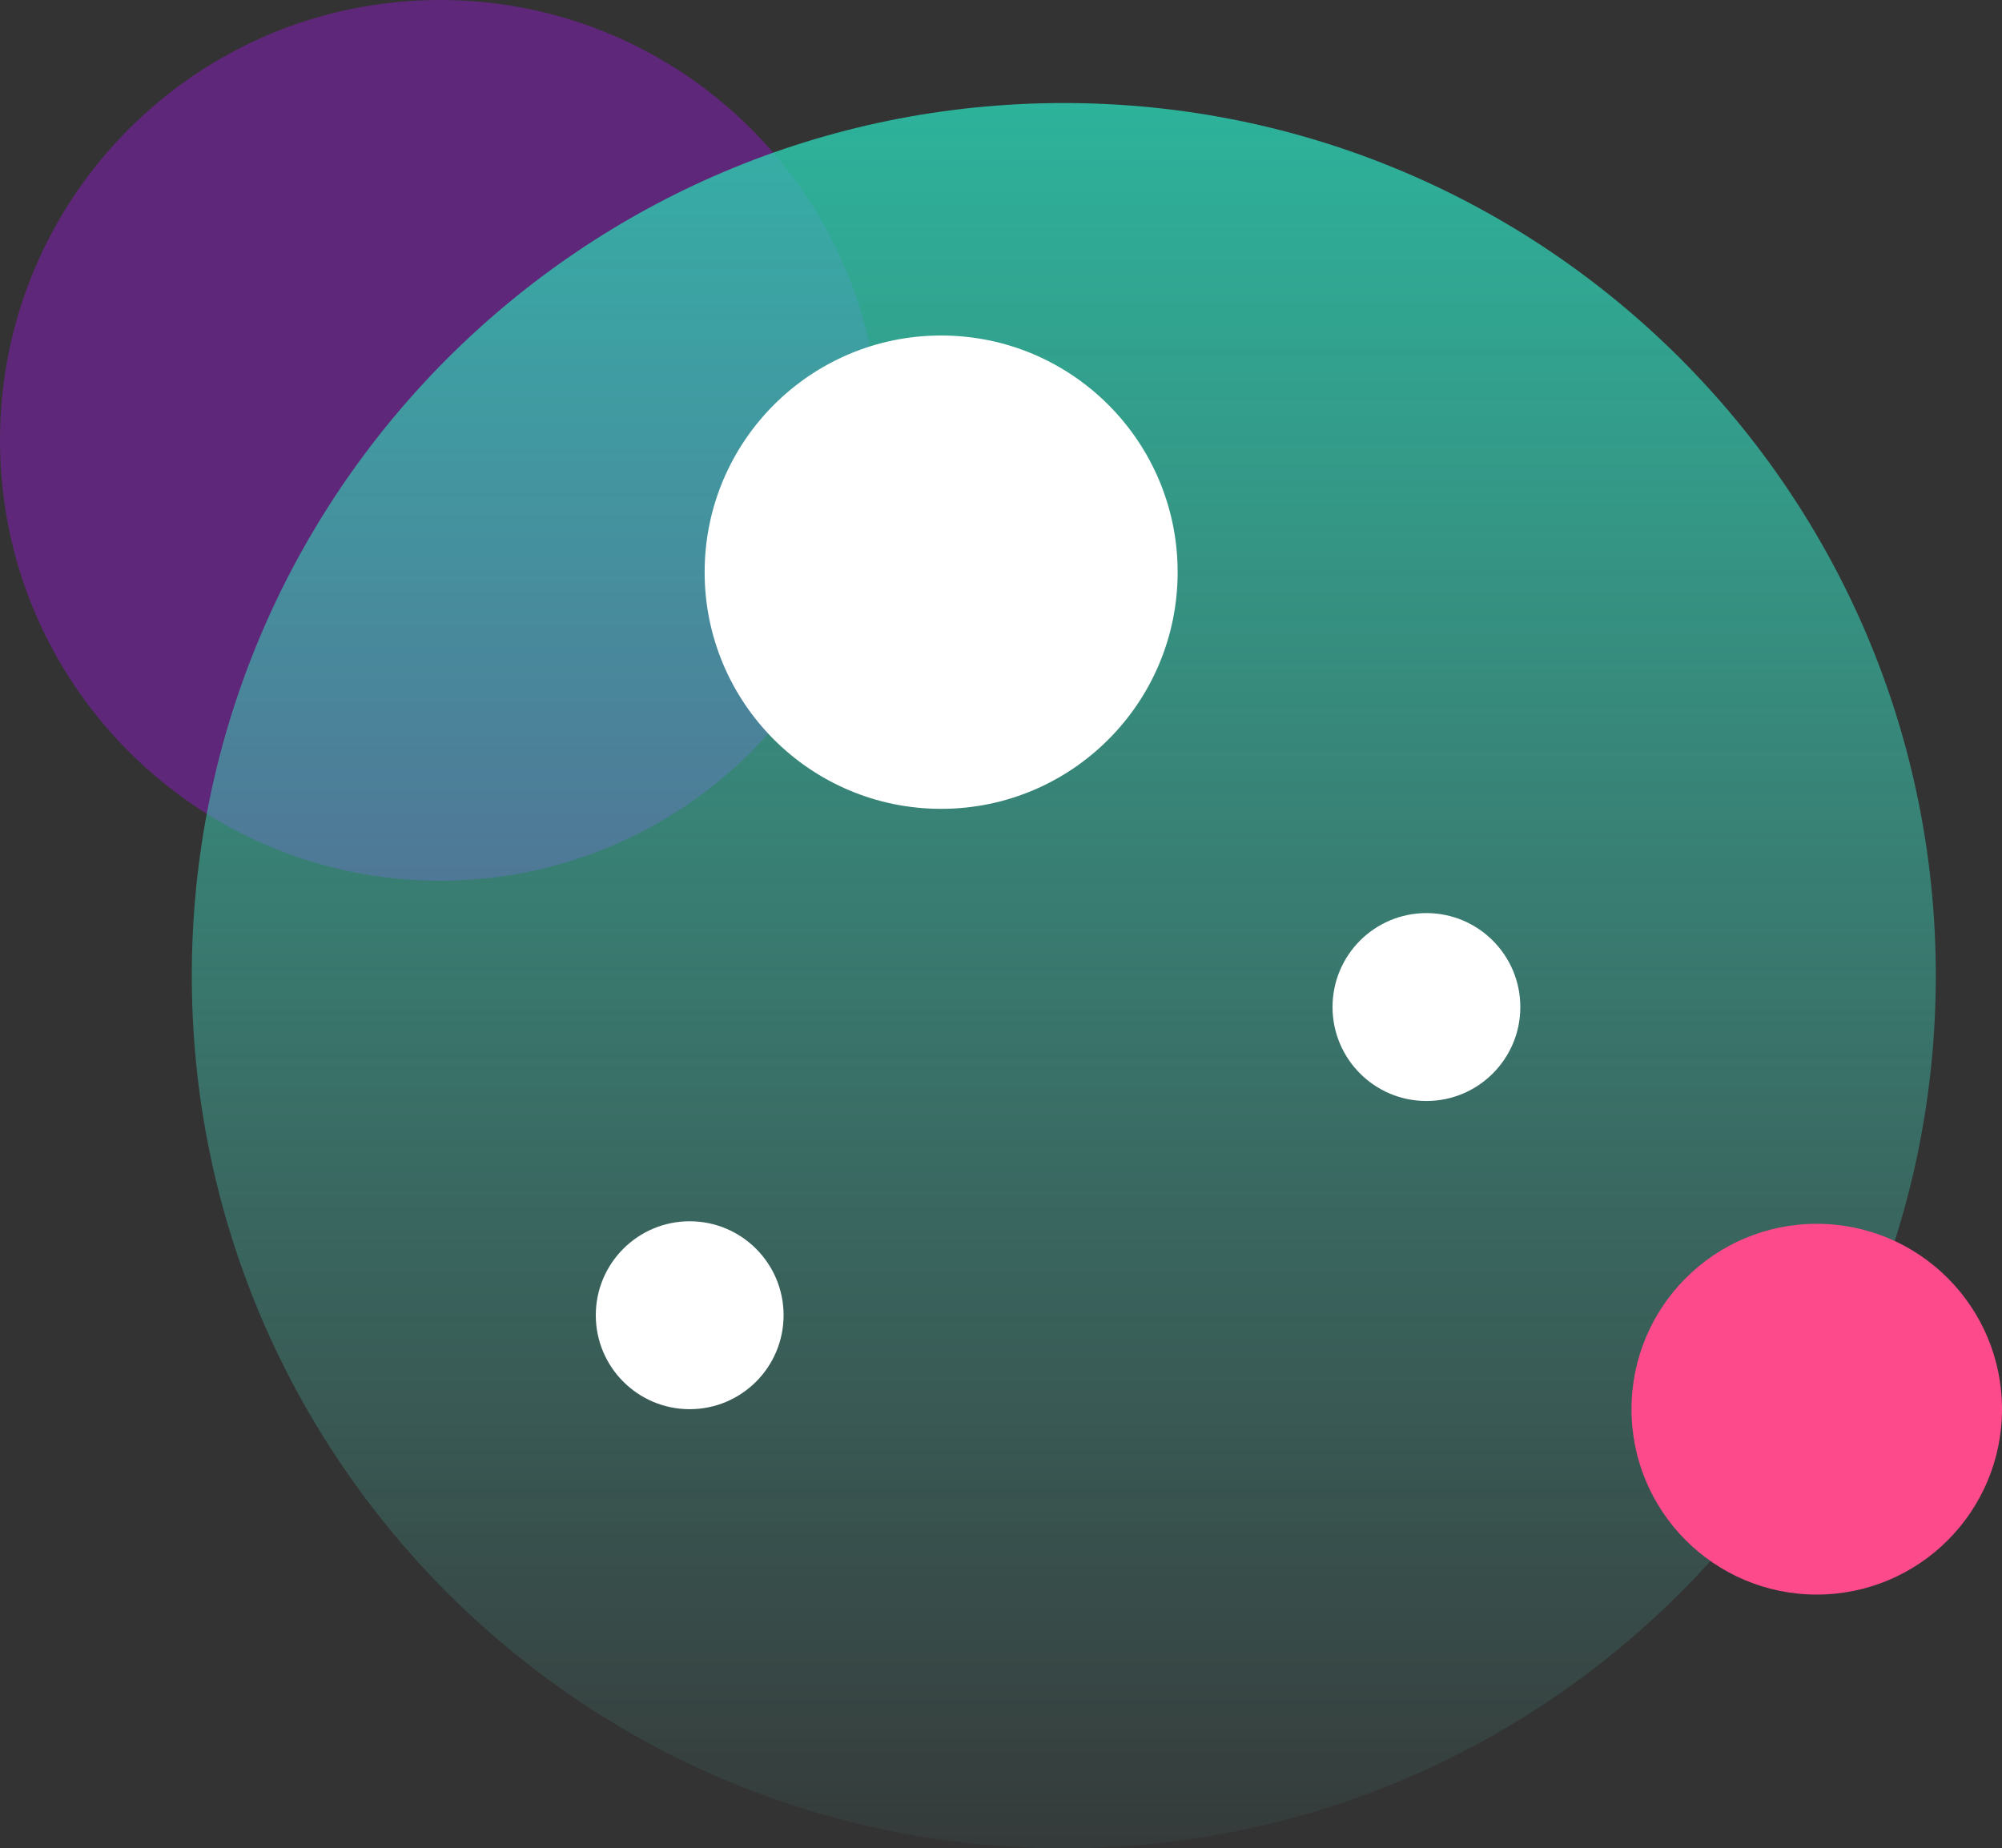 <svg width="300" height="277" viewBox="0 0 300 277" fill="none" xmlns="http://www.w3.org/2000/svg">
<rect x="0" y="0" width="300" height="277" fill="#333333" stroke="none"/>
<path d="M65.94 131.99C102.358 131.99 131.88 102.443 131.88 65.995C131.88 29.547 102.358 0 65.94 0C29.523 0 0 29.547 0 65.995C0 102.443 29.523 131.99 65.94 131.99Z" fill="#5F2779"/>
<path d="M159.41 277C231.577 277 290.08 218.449 290.08 146.221C290.08 73.995 231.577 15.443 159.41 15.443C87.243 15.443 28.74 73.995 28.74 146.221C28.74 218.449 87.243 277 159.41 277Z" fill="url(#paint0_linear_3287_4)"/>
<path d="M141.03 121.221C160.603 121.221 176.47 105.34 176.47 85.751C176.47 66.162 160.603 50.282 141.03 50.282C121.457 50.282 105.59 66.162 105.59 85.751C105.59 105.34 121.457 121.221 141.03 121.221Z" fill="white"/>
<path d="M103.35 211.195C111.121 211.195 117.42 204.891 117.42 197.114C117.42 189.337 111.121 183.032 103.35 183.032C95.579 183.032 89.28 189.337 89.28 197.114C89.28 204.891 95.579 211.195 103.35 211.195Z" fill="white"/>
<path d="M213.75 165.007C221.521 165.007 227.82 158.702 227.82 150.925C227.82 143.148 221.521 136.844 213.75 136.844C205.979 136.844 199.68 143.148 199.68 150.925C199.68 158.702 205.979 165.007 213.75 165.007Z" fill="white"/>
<path d="M272.24 238.978C287.571 238.978 300 226.54 300 211.195C300 195.851 287.571 183.412 272.24 183.412C256.909 183.412 244.48 195.851 244.48 211.195C244.48 226.54 256.909 238.978 272.24 238.978Z" fill="#FD4A8A"/>
<defs>
<linearGradient id="paint0_linear_3287_4" x1="159.41" y1="-42.115" x2="159.41" y2="557.693" gradientUnits="userSpaceOnUse">
<stop stop-color="#22CCAD"/>
<stop offset="0.56" stop-color="#58D0BF" stop-opacity="0"/>
</linearGradient>
</defs>
</svg>
